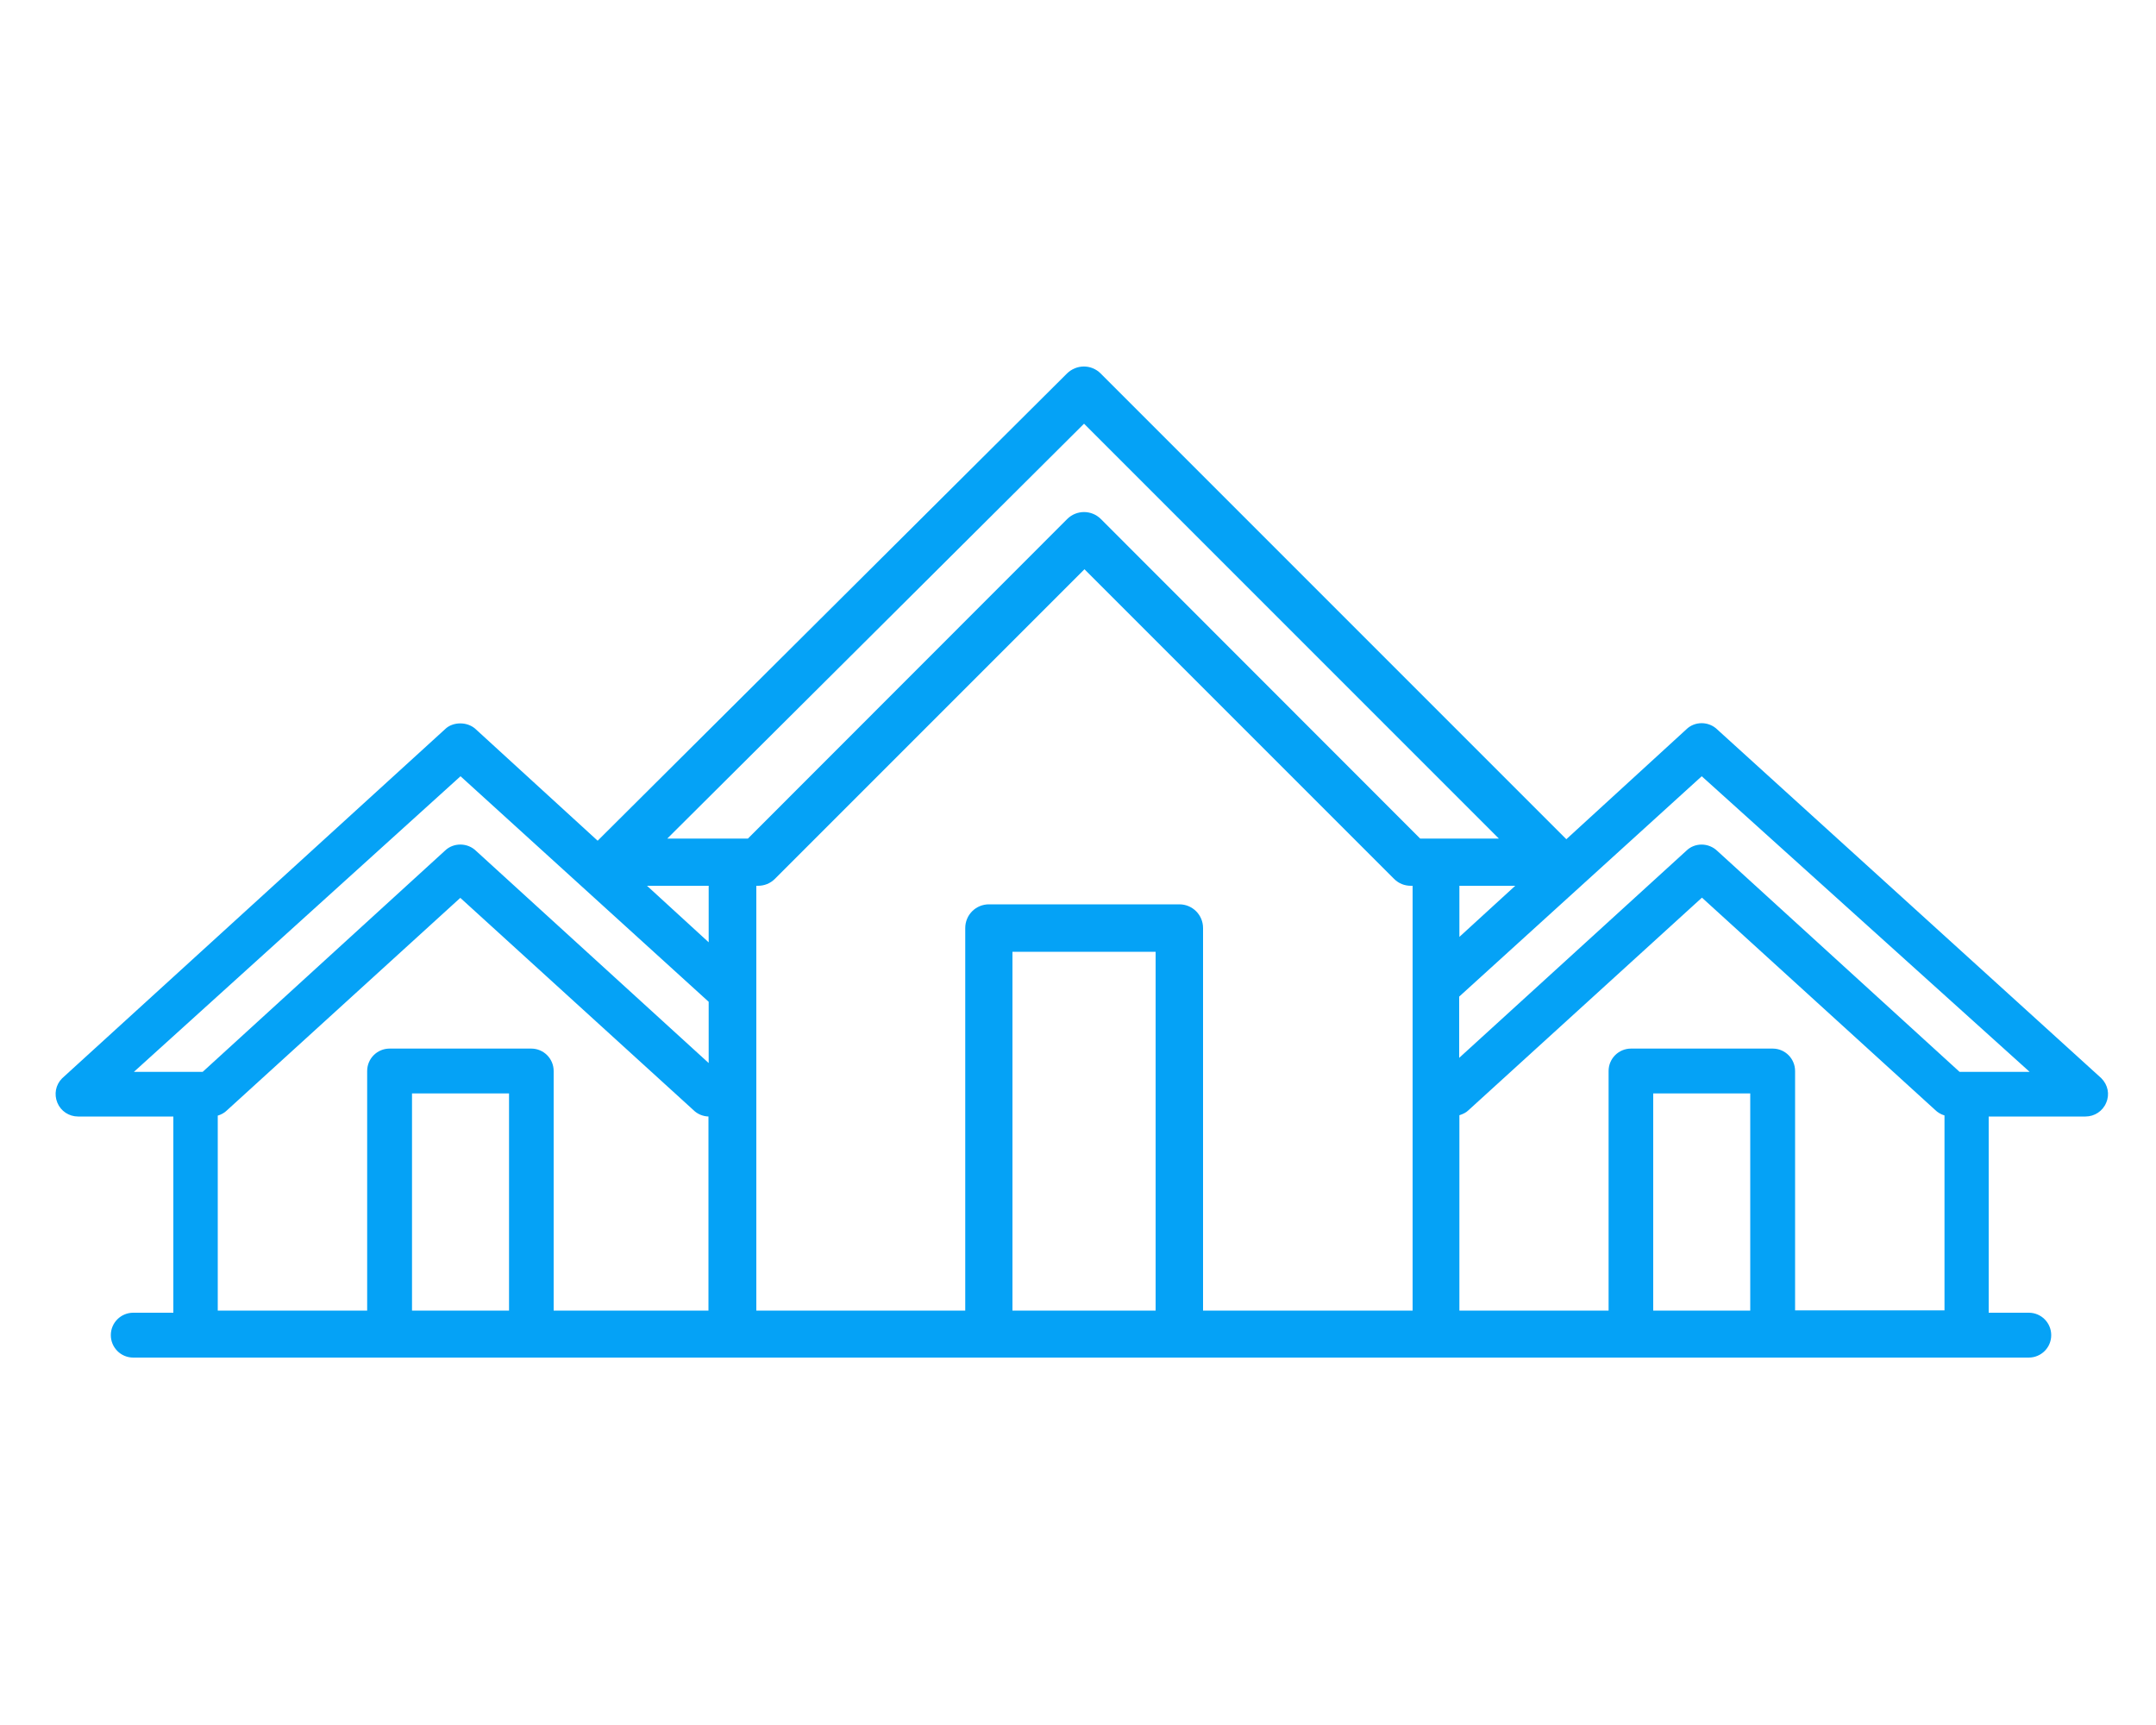 <svg version="1.1" id="Layer_1" xmlns="http://www.w3.org/2000/svg" xmlns:xlink="http://www.w3.org/1999/xlink" x="0px" y="0px" width="100px" height="80px" viewBox="0 0 100 80" style="enable-background:new 0 0 100 80;" xml:space="preserve">
<style type="text/css">
	.st0{fill:#05A2F6;}
</style>
<path class="st0" d="M97.46,50L79.66,33.84c-0.4-0.4-1.06-0.4-1.45-0.01l-5.56,5.09l-21.6-21.6c-0.43-0.43-1.12-0.43-1.56,0
	L27.72,38.99l-5.63-5.15c-0.39-0.39-1.09-0.38-1.45-0.02L2.88,50.01c-0.3,0.3-0.38,0.74-0.22,1.13c0.16,0.39,0.54,0.64,0.96,0.64
	h4.42v9.1H6.18c-0.57,0-1.04,0.46-1.04,1.04c0,0.57,0.46,1.04,1.04,1.04h87.92c0.57,0,1.04-0.46,1.04-1.04
	c0-0.57-0.46-1.04-1.04-1.04h-1.86v-9.1h4.49c0.42,0,0.8-0.25,0.96-0.64C97.86,50.75,97.77,50.31,97.46,50z M23.61,60.78h-4.5V50.71
	h4.5V60.78z M32.87,60.78h-7.19V49.67c0-0.57-0.46-1.04-1.04-1.04h-6.57c-0.57,0-1.04,0.46-1.04,1.04v11.11h-6.93v-9.04
	c0.16-0.05,0.31-0.13,0.42-0.24l10.83-9.86l10.81,9.84c0.19,0.19,0.44,0.29,0.7,0.3V60.78z M32.87,49.3l-10.78-9.83
	c-0.4-0.4-1.06-0.4-1.45-0.02L9.4,49.71H6.21L21.36,36l11.51,10.46V49.3z M32.87,43.7l-2.86-2.62h2.86V43.7z M53.6,60.78h-6.64
	V44.14h6.64V60.78z M65.49,60.78h-9.69V43.04c0-0.61-0.49-1.1-1.1-1.1h-8.83c-0.61,0-1.1,0.49-1.1,1.1v17.74h-9.69v-19.7h0.08
	c0.29,0,0.57-0.11,0.78-0.32l14.36-14.36l14.36,14.36c0.21,0.21,0.48,0.32,0.78,0.32h0.08V60.78z M51.06,24.07
	c-0.43-0.43-1.13-0.43-1.56,0L34.69,38.89h-3.74l19.33-19.24l19.24,19.24h-3.65L51.06,24.07z M70.28,41.08l-2.59,2.37v-2.37H70.28z
	 M67.69,51.72c0.16-0.05,0.31-0.12,0.42-0.23l10.83-9.86l10.81,9.84c0.12,0.12,0.27,0.21,0.44,0.26v9.04h-6.93V49.67
	c0-0.57-0.46-1.04-1.04-1.04h-6.57c-0.57,0-1.04,0.46-1.04,1.04v11.11h-6.92V51.72z M81.18,60.78h-4.5V50.71l4.5,0V60.78z
	 M90.89,49.71L79.66,39.47c-0.41-0.4-1.06-0.4-1.45-0.01l-10.53,9.6v-2.84L78.93,36l15.21,13.71H90.89z"></path>
</svg>